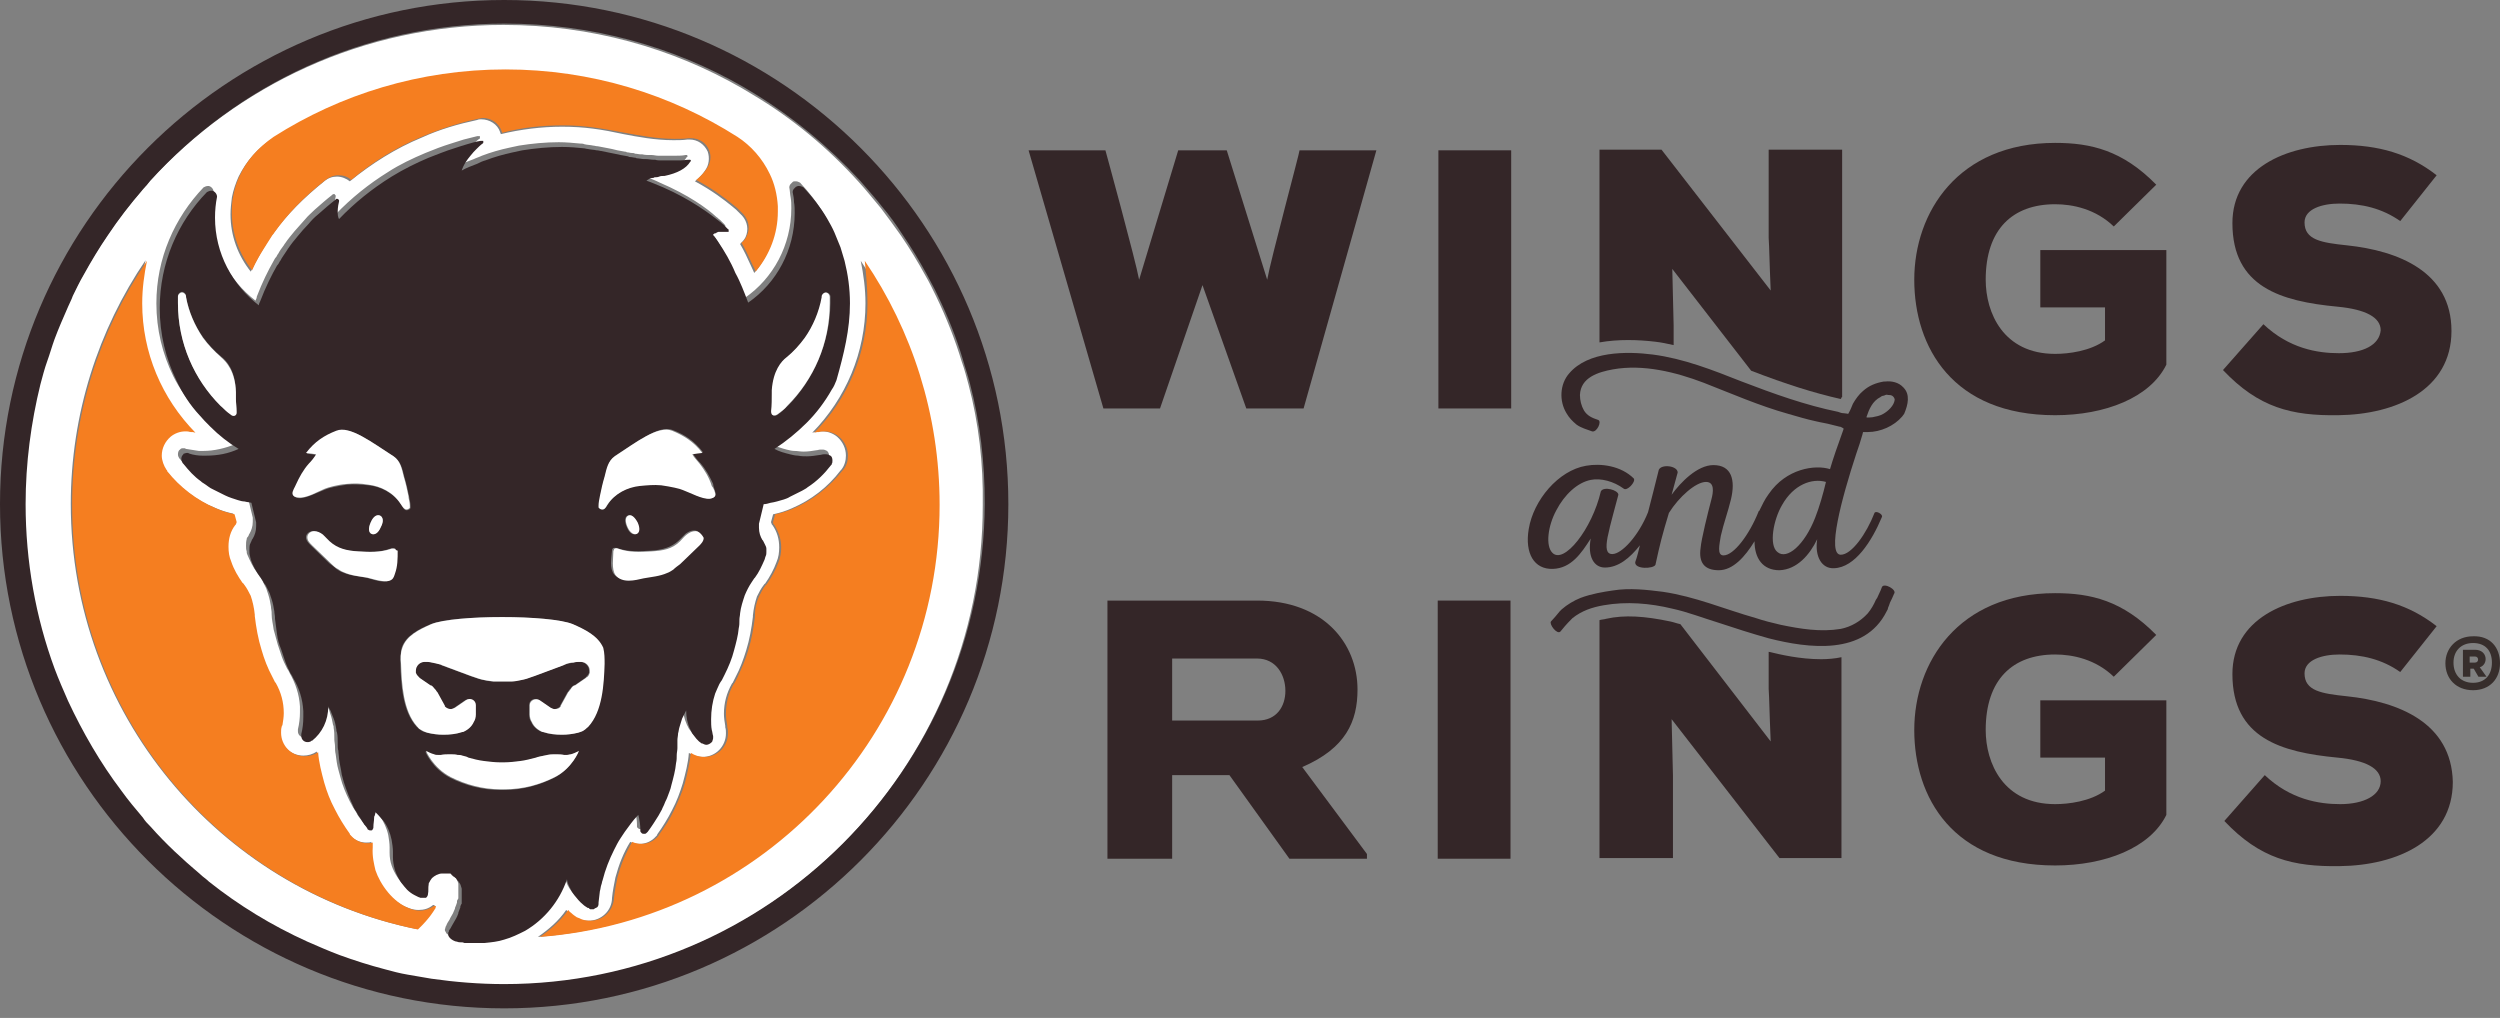 <?xml version="1.0" encoding="utf-8"?>
<svg xmlns="http://www.w3.org/2000/svg" fill="none" height="68" viewBox="0 0 167 68" width="167">
<rect x="0" y="0" width="167" height="68" fill="#808080" stroke="none"/>
<path d="M64.702 25.71C64.567 25.214 64.432 24.674 64.251 24.179C63.801 22.693 63.216 21.207 62.541 19.811C62.315 19.361 62.09 18.866 61.82 18.416C61.325 17.515 60.785 16.614 60.199 15.759C59.749 15.129 59.299 14.498 58.849 13.913C58.353 13.328 57.858 12.697 57.363 12.157C55.291 9.861 52.905 7.879 50.249 6.304C50.023 6.169 49.798 6.033 49.573 5.898C44.891 3.197 39.442 1.666 33.634 1.666C24.269 1.666 15.804 5.718 9.951 12.157C9.771 12.337 9.59 12.517 9.455 12.742C8.6 13.733 7.834 14.723 7.114 15.804C6.529 16.66 5.988 17.56 5.493 18.46C5.268 18.911 4.998 19.361 4.773 19.856C4.638 20.081 4.548 20.307 4.458 20.577C4.142 21.297 3.827 22.017 3.557 22.738C3.377 23.233 3.197 23.729 3.062 24.224C2.927 24.719 2.747 25.214 2.611 25.755C1.936 28.321 1.621 30.978 1.621 33.769C1.621 37.641 2.296 41.334 3.557 44.755C3.827 45.476 4.142 46.196 4.458 46.917C5.403 49.033 6.619 51.059 8.015 52.905C8.465 53.535 8.96 54.121 9.455 54.706C9.635 54.886 9.816 55.111 9.951 55.291C10.986 56.417 12.112 57.498 13.283 58.488C13.463 58.668 13.688 58.803 13.868 58.984C15.894 60.559 18.1 61.91 20.442 62.991C21.162 63.306 21.882 63.621 22.603 63.891C23.593 64.252 24.584 64.567 25.62 64.837C26.115 64.972 26.655 65.107 27.15 65.197C27.691 65.287 28.186 65.377 28.726 65.467C30.302 65.692 31.923 65.827 33.589 65.827C51.239 65.827 65.647 51.464 65.647 33.769C65.692 30.933 65.377 28.276 64.702 25.71ZM54.571 26.88C54.301 27.241 53.986 27.601 53.67 27.916C53.04 28.591 52.32 29.177 51.509 29.672C51.825 29.807 52.185 29.942 52.545 30.032C52.725 30.077 52.905 30.122 53.085 30.122C53.265 30.122 53.445 30.167 53.67 30.167C53.986 30.167 54.256 30.122 54.526 30.077C54.616 30.077 54.706 30.032 54.796 30.032H54.841H54.886C54.931 30.032 54.931 30.032 54.976 30.032C55.066 30.032 55.156 30.077 55.246 30.122C55.337 30.212 55.382 30.302 55.382 30.437C55.382 30.527 55.337 30.572 55.337 30.662V30.707L55.291 30.753C54.841 31.338 54.301 31.833 53.715 32.238C53.581 32.328 53.49 32.418 53.355 32.464C53.085 32.599 52.815 32.734 52.545 32.869C52.41 32.914 52.275 33.004 52.14 33.049C51.87 33.139 51.554 33.229 51.239 33.274C51.104 33.319 50.924 33.319 50.789 33.364L50.474 34.67C50.474 34.715 50.474 34.715 50.474 34.76C50.474 34.805 50.474 34.895 50.474 34.94C50.474 35.255 50.564 35.525 50.699 35.75L50.744 35.795C50.789 35.885 50.834 35.975 50.879 36.066C50.924 36.156 50.924 36.246 50.969 36.336C50.969 36.426 50.969 36.471 50.969 36.561C50.969 36.651 50.969 36.741 50.924 36.831C50.879 36.921 50.879 37.011 50.834 37.101C50.654 37.551 50.474 37.912 50.203 38.272L50.158 38.317C50.114 38.407 50.023 38.497 49.978 38.587C49.798 38.857 49.663 39.127 49.528 39.442C49.393 39.803 49.258 40.208 49.213 40.658C49.213 40.793 49.168 40.928 49.168 41.063V41.108C49.168 41.288 49.123 41.469 49.123 41.649C49.033 42.144 48.943 42.684 48.808 43.135C48.628 43.72 48.403 44.26 48.177 44.755L47.997 45.116C47.862 45.296 47.772 45.521 47.682 45.701C47.637 45.791 47.592 45.926 47.547 46.016C47.367 46.556 47.277 47.142 47.277 47.727C47.277 47.952 47.277 48.222 47.322 48.448C47.322 48.583 47.367 48.718 47.412 48.853V48.898C47.412 48.943 47.412 48.988 47.412 48.988C47.412 49.033 47.412 49.078 47.367 49.168C47.367 49.213 47.322 49.213 47.322 49.258C47.232 49.348 47.142 49.438 46.962 49.438C46.872 49.438 46.782 49.393 46.692 49.348H46.647C46.602 49.303 46.511 49.258 46.466 49.213C46.376 49.123 46.241 48.988 46.151 48.853C46.106 48.808 46.061 48.718 46.016 48.673C45.971 48.583 45.926 48.493 45.881 48.403C45.701 47.997 45.611 47.592 45.611 47.142V47.097V47.142C45.521 47.322 45.431 47.502 45.341 47.682C45.251 47.862 45.206 48.042 45.161 48.267C45.116 48.403 45.116 48.538 45.071 48.673C45.026 48.808 45.026 48.943 45.026 49.123C45.026 49.303 45.026 49.438 45.026 49.573V49.618V49.663C45.026 49.798 45.026 49.978 44.981 50.114C44.981 50.294 44.936 50.474 44.936 50.654C44.846 51.149 44.755 51.689 44.62 52.14C44.53 52.41 44.44 52.68 44.35 52.95C44.305 53.085 44.26 53.22 44.17 53.355C44.125 53.49 44.035 53.626 43.99 53.761C43.945 53.896 43.855 54.031 43.765 54.166C43.54 54.526 43.315 54.886 43.044 55.246L42.999 55.291C42.954 55.337 42.909 55.337 42.864 55.382C42.819 55.382 42.819 55.382 42.774 55.382C42.729 55.382 42.684 55.382 42.639 55.337C42.594 55.291 42.549 55.291 42.549 55.201C42.549 55.156 42.549 55.156 42.549 55.111V55.066C42.549 54.796 42.504 54.571 42.459 54.301C42.459 54.256 42.414 54.166 42.414 54.121L42.369 54.166C42.054 54.526 41.784 54.886 41.514 55.246C41.424 55.382 41.334 55.517 41.243 55.652C41.063 55.922 40.928 56.192 40.793 56.462C40.478 57.093 40.208 57.813 40.028 58.488C39.983 58.578 39.983 58.713 39.938 58.803C39.893 58.938 39.893 59.074 39.848 59.209C39.803 59.479 39.758 59.704 39.758 59.974V60.019C39.758 60.109 39.713 60.244 39.668 60.289C39.623 60.334 39.623 60.334 39.578 60.334C39.578 60.334 39.532 60.379 39.487 60.379C39.442 60.379 39.442 60.379 39.397 60.424C39.352 60.424 39.352 60.424 39.307 60.424C39.262 60.424 39.262 60.424 39.217 60.424C39.172 60.424 39.172 60.424 39.127 60.379C39.127 60.379 39.082 60.379 39.082 60.334H39.037C38.947 60.289 38.812 60.199 38.722 60.109C38.497 59.929 38.317 59.704 38.137 59.479C38.047 59.389 38.002 59.254 37.912 59.119C37.822 58.894 37.731 58.668 37.641 58.398V58.443C37.146 59.884 36.156 61.1 34.85 61.865C34.4 62.135 33.949 62.315 33.454 62.45C33.049 62.586 32.599 62.631 32.148 62.676C32.013 62.676 31.833 62.676 31.698 62.676C31.608 62.676 31.518 62.676 31.473 62.676C31.428 62.676 31.383 62.676 31.338 62.676H31.293C31.248 62.676 31.158 62.676 31.113 62.676H31.068C30.978 62.676 30.888 62.676 30.843 62.676H30.797C30.707 62.676 30.662 62.676 30.572 62.631H30.527C30.437 62.631 30.347 62.586 30.302 62.586C30.212 62.541 30.122 62.541 30.032 62.496C29.987 62.496 29.942 62.45 29.897 62.406C29.852 62.361 29.807 62.361 29.807 62.316C29.762 62.225 29.717 62.18 29.717 62.135V62.09C29.717 62.045 29.762 62 29.762 61.91C29.807 61.865 29.807 61.82 29.852 61.73C29.852 61.685 29.897 61.685 29.897 61.64C29.942 61.55 30.032 61.46 30.077 61.325C30.122 61.235 30.212 61.1 30.257 61.01C30.302 60.92 30.347 60.785 30.392 60.694C30.392 60.694 30.392 60.694 30.392 60.65C30.437 60.559 30.482 60.424 30.527 60.289C30.527 60.244 30.527 60.244 30.527 60.199C30.527 60.154 30.527 60.154 30.572 60.109C30.572 60.064 30.572 60.064 30.617 60.019C30.617 59.974 30.617 59.974 30.617 59.929C30.617 59.884 30.617 59.884 30.617 59.839C30.617 59.794 30.617 59.794 30.617 59.749C30.617 59.704 30.617 59.704 30.617 59.659C30.617 59.614 30.617 59.614 30.617 59.569C30.617 59.524 30.617 59.479 30.617 59.479C30.617 59.434 30.617 59.434 30.617 59.389C30.617 59.344 30.617 59.299 30.617 59.299C30.617 59.254 30.617 59.254 30.617 59.209C30.617 59.164 30.617 59.119 30.617 59.119V59.074C30.617 59.029 30.617 58.984 30.572 58.894C30.572 58.849 30.527 58.803 30.527 58.758C30.527 58.713 30.482 58.668 30.437 58.623C30.392 58.533 30.347 58.443 30.257 58.398C30.212 58.353 30.212 58.308 30.167 58.308C30.167 58.308 30.167 58.308 30.122 58.263C30.077 58.263 30.077 58.218 30.032 58.218C30.032 58.218 29.987 58.218 29.987 58.173L29.942 58.128C29.942 58.128 29.897 58.128 29.897 58.083C29.897 58.083 29.852 58.083 29.852 58.038H29.807C29.762 58.038 29.762 58.038 29.717 58.038H29.672C29.627 58.038 29.627 58.038 29.582 58.038H29.537C29.492 58.038 29.492 58.038 29.447 58.038H29.402C29.357 58.038 29.312 58.038 29.267 58.038C29.132 58.038 29.041 58.083 28.951 58.128C28.906 58.128 28.906 58.173 28.861 58.173C28.816 58.218 28.726 58.263 28.681 58.308C28.636 58.353 28.636 58.398 28.591 58.398C28.546 58.488 28.501 58.533 28.456 58.623C28.456 58.668 28.411 58.713 28.411 58.758C28.366 58.938 28.411 59.164 28.366 59.389C28.366 59.479 28.321 59.524 28.276 59.614L28.231 59.659H28.186C28.186 59.659 28.186 59.659 28.141 59.659H28.096C28.096 59.659 28.096 59.659 28.051 59.659H28.006C27.961 59.659 27.916 59.659 27.871 59.659C27.826 59.659 27.781 59.659 27.736 59.614C27.646 59.569 27.556 59.524 27.466 59.479C27.285 59.389 27.15 59.254 26.97 59.119C26.79 58.984 26.7 58.803 26.565 58.623C26.385 58.353 26.25 58.083 26.16 57.813C26.07 57.543 26.025 57.273 26.025 56.957C26.025 56.867 26.025 56.777 26.025 56.687C26.025 56.687 26.025 56.687 26.025 56.642V56.597C26.025 56.327 25.98 56.057 25.935 55.787C25.845 55.337 25.62 54.886 25.394 54.526C25.304 54.391 25.169 54.256 25.034 54.121C24.989 54.076 24.899 53.986 24.854 53.941V53.986C24.854 54.031 24.809 54.121 24.809 54.166C24.809 54.211 24.809 54.301 24.764 54.346C24.719 54.526 24.719 54.706 24.719 54.886V54.931C24.719 54.976 24.674 55.021 24.674 55.066C24.629 55.111 24.629 55.156 24.584 55.156C24.539 55.156 24.539 55.156 24.494 55.156C24.404 55.156 24.359 55.111 24.314 55.066V55.021C24.224 54.886 24.134 54.796 24.044 54.661C23.954 54.526 23.864 54.436 23.819 54.301C23.729 54.166 23.683 54.076 23.593 53.941C23.503 53.806 23.458 53.67 23.368 53.535C23.098 52.995 22.873 52.455 22.738 51.914C22.693 51.734 22.648 51.599 22.603 51.419C22.513 51.104 22.468 50.744 22.423 50.384C22.378 50.204 22.378 50.023 22.378 49.843C22.378 49.708 22.333 49.528 22.333 49.393V49.348V49.303C22.333 49.078 22.333 48.853 22.288 48.628C22.288 48.538 22.288 48.493 22.243 48.403C22.198 48.177 22.153 47.907 22.062 47.682C22.017 47.502 21.973 47.367 21.882 47.232C21.837 47.097 21.792 47.007 21.702 46.872V46.827V46.872C21.702 47.772 21.297 48.628 20.622 49.168H20.577L20.532 49.213C20.487 49.258 20.397 49.258 20.306 49.258C20.081 49.258 19.901 49.078 19.901 48.853C19.901 48.808 19.901 48.808 19.901 48.763V48.718C19.991 48.358 20.036 47.952 20.036 47.592C20.036 47.457 20.036 47.322 20.036 47.187C19.991 46.376 19.721 45.611 19.361 44.981L19.271 44.8L19.181 44.665C19.046 44.395 18.911 44.125 18.821 43.855C18.776 43.72 18.731 43.585 18.686 43.45C18.641 43.315 18.596 43.18 18.55 43.044C18.46 42.729 18.37 42.369 18.28 42.054C18.235 41.694 18.145 41.379 18.145 41.018V40.973V40.928C18.145 40.793 18.1 40.658 18.1 40.523C18.055 40.253 18.01 39.983 17.92 39.713C17.875 39.578 17.83 39.442 17.785 39.307C17.74 39.217 17.695 39.127 17.65 39.037C17.605 38.947 17.56 38.857 17.515 38.767C17.47 38.677 17.425 38.587 17.335 38.497C17.29 38.407 17.2 38.317 17.155 38.227C16.885 37.867 16.704 37.461 16.524 37.056C16.479 36.966 16.479 36.921 16.479 36.831C16.434 36.696 16.434 36.606 16.434 36.471C16.434 36.336 16.434 36.156 16.479 36.02C16.479 35.93 16.524 35.885 16.569 35.84C16.614 35.795 16.614 35.705 16.66 35.66C16.794 35.435 16.885 35.165 16.885 34.85C16.885 34.76 16.885 34.67 16.885 34.58L16.569 33.274C16.434 33.274 16.254 33.229 16.119 33.184C15.984 33.139 15.804 33.139 15.669 33.094C15.354 33.004 15.084 32.914 14.813 32.779C14.543 32.644 14.273 32.508 14.003 32.373C13.778 32.238 13.553 32.103 13.373 31.968C13.328 31.923 13.238 31.878 13.193 31.833C12.742 31.473 12.382 31.113 12.022 30.662L11.977 30.617C11.932 30.527 11.887 30.482 11.887 30.347C11.887 30.212 11.932 30.077 12.022 30.032L12.067 29.987C12.112 29.942 12.202 29.942 12.247 29.942C12.292 29.942 12.292 29.942 12.337 29.942L12.427 29.987C12.697 30.032 12.967 30.077 13.283 30.122C13.373 30.122 13.463 30.122 13.553 30.122C14.318 30.122 15.039 29.942 15.714 29.672C15.039 29.222 14.408 28.726 13.823 28.186C13.598 27.961 13.328 27.691 13.102 27.421C12.517 26.7 11.977 25.935 11.572 25.124C10.851 23.638 10.446 22.017 10.446 20.262C10.446 17.245 11.662 14.543 13.598 12.517C13.688 12.472 13.778 12.427 13.868 12.427C13.913 12.427 13.913 12.427 13.958 12.427C14.138 12.472 14.273 12.652 14.273 12.832C14.183 13.283 14.138 13.778 14.138 14.228C14.138 16.614 15.309 18.731 17.065 20.081C17.11 19.991 17.155 19.901 17.155 19.811C17.515 18.866 17.92 18.055 18.28 17.425C18.325 17.335 18.37 17.245 18.46 17.155C18.506 17.065 18.55 16.975 18.596 16.93C18.686 16.75 18.821 16.569 18.956 16.389C19.001 16.299 19.046 16.254 19.046 16.254C19.226 15.984 19.451 15.714 19.676 15.444C19.901 15.174 20.172 14.903 20.397 14.633C20.577 14.408 20.802 14.228 21.027 14.003C21.387 13.688 21.792 13.328 22.198 13.012L22.243 12.967H22.288H22.333C22.333 12.967 22.378 12.967 22.378 13.012L22.423 13.057C22.423 13.057 22.423 13.102 22.423 13.148C22.333 13.463 22.333 13.733 22.333 13.913C22.333 14.228 22.423 14.318 22.423 14.318C23.458 13.238 24.629 12.292 25.935 11.482C26.7 10.986 27.556 10.581 28.411 10.221C28.951 9.996 29.537 9.771 30.122 9.59C30.392 9.5 30.707 9.41 30.978 9.32C31.293 9.23 31.563 9.185 31.878 9.095H31.923C31.923 9.095 31.923 9.095 31.968 9.095C31.968 9.095 31.968 9.095 32.013 9.095C32.013 9.095 32.013 9.095 32.058 9.095C32.058 9.095 32.058 9.095 32.058 9.14C32.058 9.14 32.058 9.14 32.058 9.185C32.058 9.185 32.058 9.185 32.058 9.23C32.058 9.23 32.058 9.275 32.013 9.275C31.878 9.365 31.743 9.5 31.608 9.635C31.473 9.771 31.338 9.906 31.203 10.086C30.707 10.671 30.617 11.076 30.617 11.076C30.933 10.896 31.293 10.761 31.653 10.626C31.833 10.536 32.013 10.491 32.193 10.401C32.779 10.176 33.409 9.996 34.039 9.861C34.264 9.816 34.445 9.771 34.67 9.726C35.525 9.59 36.426 9.5 37.326 9.5C37.822 9.5 38.272 9.545 38.767 9.59C38.857 9.59 38.947 9.59 39.037 9.635C39.217 9.681 39.442 9.681 39.623 9.726C39.713 9.726 39.803 9.771 39.938 9.771C40.343 9.861 40.748 9.906 41.243 10.041C41.424 10.086 41.559 10.086 41.739 10.131C41.784 10.131 41.829 10.131 41.874 10.176C42.009 10.176 42.099 10.221 42.234 10.221C42.279 10.221 42.369 10.221 42.414 10.266C42.549 10.266 42.684 10.311 42.774 10.311C42.819 10.311 42.864 10.311 42.909 10.311C43.09 10.356 43.27 10.356 43.45 10.356C43.495 10.356 43.495 10.356 43.54 10.356C43.675 10.356 43.81 10.401 43.945 10.401C43.99 10.401 44.08 10.401 44.125 10.401C44.26 10.401 44.395 10.401 44.485 10.401C44.53 10.401 44.62 10.401 44.665 10.401C44.8 10.401 44.936 10.401 45.026 10.401C45.071 10.401 45.161 10.401 45.206 10.401C45.386 10.401 45.566 10.401 45.791 10.356C45.836 10.356 45.836 10.356 45.881 10.356L45.926 10.401V10.446C45.926 10.446 45.926 10.491 45.881 10.491C45.611 10.941 45.026 11.256 44.17 11.437C44.035 11.482 43.9 11.482 43.81 11.482C43.72 11.482 43.585 11.482 43.495 11.527C43.45 11.527 43.405 11.527 43.36 11.572C43.225 11.617 43.09 11.662 42.954 11.752C43.36 11.887 43.72 12.022 44.08 12.202C45.971 13.012 47.232 13.913 47.862 14.498C47.952 14.543 47.997 14.633 48.087 14.678C48.177 14.768 48.267 14.858 48.312 14.903C48.358 14.948 48.403 14.993 48.403 14.993C48.403 14.993 48.403 15.039 48.447 15.039C48.447 15.039 48.447 15.039 48.447 15.084C48.447 15.084 48.447 15.084 48.447 15.129C48.447 15.129 48.447 15.129 48.447 15.174C48.447 15.174 48.447 15.174 48.403 15.174C48.403 15.174 48.403 15.174 48.358 15.174H48.312C48.222 15.174 48.177 15.174 48.087 15.174C48.042 15.174 48.042 15.174 47.997 15.174C47.952 15.174 47.907 15.174 47.862 15.174C47.817 15.174 47.817 15.174 47.772 15.174C47.727 15.174 47.682 15.219 47.637 15.219C47.637 15.219 47.592 15.219 47.592 15.264C47.547 15.309 47.457 15.309 47.412 15.354V15.399C47.502 15.534 47.592 15.669 47.727 15.804C48.177 16.479 48.583 17.2 48.898 17.92C49.033 18.19 49.168 18.506 49.348 18.866C49.483 19.181 49.618 19.541 49.753 19.901C51.644 18.596 52.86 16.389 52.86 13.913C52.86 13.688 52.86 13.418 52.815 13.193C52.77 12.967 52.77 12.742 52.725 12.517C52.725 12.427 52.77 12.337 52.815 12.292C52.86 12.247 52.905 12.202 52.95 12.157C52.995 12.112 53.04 12.112 53.085 12.112C53.13 12.112 53.13 12.112 53.175 12.112C53.265 12.112 53.355 12.157 53.445 12.202C54.031 12.832 54.571 13.508 55.021 14.273C55.201 14.588 55.382 14.903 55.517 15.219C55.652 15.534 55.787 15.849 55.922 16.209C56.012 16.524 56.102 16.795 56.192 17.11C56.417 18.01 56.552 18.956 56.552 19.946C56.552 21.702 56.147 23.323 55.426 24.809C55.337 25.034 55.201 25.214 55.111 25.439C55.111 26.115 54.841 26.52 54.571 26.88ZM49.168 9.23C50.114 9.816 50.879 10.716 51.329 11.707C51.644 12.382 51.825 13.102 51.87 13.868V13.913C51.87 13.958 51.87 14.048 51.87 14.093C51.87 14.138 51.87 14.183 51.87 14.228C51.87 15.714 51.329 17.11 50.384 18.235C50.294 18.055 50.249 17.92 50.158 17.74C49.933 17.245 49.708 16.75 49.438 16.299C49.573 16.164 49.708 16.029 49.798 15.849C50.023 15.354 49.933 14.813 49.573 14.408C49.528 14.363 49.393 14.228 49.168 14.003C49.078 13.913 48.988 13.868 48.898 13.778C48.403 13.373 47.592 12.742 46.421 12.112C46.692 11.887 46.917 11.662 47.097 11.392C47.367 11.031 47.412 10.536 47.277 10.131C47.052 9.635 46.602 9.32 46.061 9.32C46.016 9.32 45.971 9.32 45.926 9.32C45.611 9.365 45.296 9.365 44.981 9.365C43.765 9.365 42.594 9.14 41.649 8.96C40.208 8.645 39.037 8.465 37.551 8.465C36.156 8.465 34.76 8.645 33.454 8.96C33.454 8.915 33.409 8.87 33.409 8.825C33.229 8.285 32.689 7.97 32.148 7.97C32.058 7.97 31.968 7.97 31.878 8.015C30.617 8.285 29.357 8.645 28.186 9.185C26.43 9.906 24.809 10.941 23.368 12.112C23.143 11.932 22.828 11.797 22.513 11.797C22.198 11.797 21.927 11.887 21.657 12.112C20.262 13.238 19.136 14.363 18.235 15.624C18.235 15.624 18.19 15.669 18.1 15.804C17.92 16.074 17.74 16.344 17.56 16.66C17.335 17.02 17.065 17.56 16.75 18.145C15.894 17.065 15.399 15.759 15.399 14.318C15.399 13.958 15.444 13.553 15.489 13.193C15.579 12.697 15.759 12.202 15.939 11.797C16.434 10.806 17.155 9.951 18.1 9.32C22.603 6.484 27.916 4.818 33.589 4.818C39.352 4.728 44.665 6.394 49.168 9.23ZM4.728 33.679C4.728 27.646 6.574 22.017 9.726 17.38C9.5 18.325 9.41 19.271 9.41 20.216C9.41 23.503 10.716 26.61 12.967 28.861C12.922 28.861 12.832 28.816 12.787 28.816H12.697C12.697 28.816 12.697 28.816 12.652 28.816C12.517 28.771 12.427 28.771 12.292 28.771C11.932 28.771 11.572 28.906 11.301 29.132C10.941 29.447 10.716 29.897 10.716 30.392C10.716 30.753 10.806 31.068 11.031 31.338L11.076 31.383C11.076 31.383 11.076 31.383 11.076 31.428C11.932 32.508 13.057 33.409 14.318 33.904C14.723 34.084 15.129 34.219 15.579 34.309L15.714 34.805C15.714 34.805 15.714 34.805 15.714 34.85C15.714 34.895 15.714 34.94 15.669 34.985L15.624 35.03C15.354 35.48 15.174 35.975 15.174 36.471C15.174 36.786 15.219 37.146 15.354 37.461C15.534 37.957 15.804 38.452 16.119 38.902C16.164 38.947 16.164 38.992 16.209 38.992C16.389 39.217 16.524 39.487 16.66 39.758C16.84 40.163 16.93 40.568 16.93 41.018V41.063V41.108C17.02 41.874 17.155 42.639 17.38 43.36C17.56 43.99 17.83 44.575 18.1 45.161L18.28 45.521L18.325 45.566C18.686 46.151 18.866 46.872 18.866 47.592C18.866 47.862 18.821 48.132 18.776 48.403C18.776 48.448 18.776 48.448 18.731 48.493C18.686 48.628 18.686 48.763 18.686 48.898C18.686 49.798 19.406 50.474 20.262 50.474C20.577 50.474 20.892 50.384 21.162 50.204C21.252 50.879 21.387 51.554 21.567 52.23C21.747 52.86 22.017 53.445 22.288 54.031C22.558 54.616 22.918 55.156 23.278 55.652C23.278 55.697 23.323 55.697 23.323 55.742L23.368 55.787C23.638 56.102 24.044 56.282 24.449 56.282C24.584 56.282 24.719 56.282 24.809 56.237C24.809 56.327 24.809 56.417 24.809 56.507C24.809 56.507 24.809 56.507 24.809 56.552C24.764 57.182 24.899 57.678 24.989 58.083C25.259 59.029 26.115 60.244 27.285 60.65C27.511 60.74 27.736 60.785 27.961 60.785C28.321 60.785 28.636 60.694 28.906 60.469C28.997 60.424 29.087 60.469 28.997 60.605C28.997 60.65 28.951 60.65 28.951 60.694C28.951 60.694 28.636 61.28 27.736 62.045C14.633 59.344 4.728 47.682 4.728 33.679ZM35.93 62.586C36.651 62.09 37.326 61.505 37.822 60.785C37.867 60.83 37.957 60.92 38.002 60.965C38.137 61.055 38.272 61.19 38.407 61.28C38.452 61.325 38.497 61.325 38.542 61.325C38.767 61.46 39.037 61.505 39.307 61.505C40.163 61.505 40.883 60.83 40.883 59.974C40.928 59.524 41.018 59.074 41.108 58.623C41.334 57.768 41.649 56.957 42.099 56.237C42.279 56.327 42.504 56.372 42.729 56.372C43.135 56.372 43.54 56.192 43.81 55.877L43.855 55.832C43.9 55.787 43.9 55.787 43.9 55.742C44.26 55.246 44.62 54.661 44.891 54.121C45.206 53.535 45.431 52.905 45.611 52.32C45.791 51.644 45.971 50.969 46.016 50.294C46.286 50.474 46.602 50.564 46.917 50.564C47.817 50.564 48.493 49.843 48.493 48.988C48.493 48.853 48.493 48.718 48.447 48.583C48.447 48.538 48.447 48.538 48.447 48.493C48.403 48.222 48.358 47.952 48.358 47.682C48.358 46.962 48.538 46.286 48.898 45.656L48.943 45.611L49.123 45.251C49.438 44.665 49.663 44.035 49.843 43.45C50.069 42.729 50.204 41.964 50.294 41.198V41.153V41.108C50.339 40.658 50.429 40.253 50.564 39.848C50.699 39.578 50.834 39.307 51.014 39.082C51.059 39.037 51.059 38.992 51.104 38.992C51.419 38.542 51.689 38.047 51.87 37.551C52.005 37.236 52.05 36.921 52.05 36.561C52.05 36.02 51.914 35.525 51.599 35.075L51.554 35.03C51.554 34.985 51.509 34.94 51.509 34.895C51.509 34.895 51.509 34.895 51.509 34.85L51.644 34.355C52.095 34.264 52.5 34.129 52.905 33.949C54.166 33.409 55.291 32.553 56.147 31.428L56.192 31.383C56.417 31.113 56.507 30.753 56.507 30.437C56.507 29.942 56.282 29.492 55.922 29.177C55.652 28.951 55.291 28.816 54.931 28.816C54.796 28.816 54.706 28.816 54.571 28.861C54.571 28.861 54.571 28.861 54.526 28.861H54.436C54.391 28.861 54.301 28.906 54.256 28.906C56.507 26.61 57.813 23.548 57.813 20.262C57.813 19.271 57.678 18.325 57.498 17.425C60.65 22.062 62.495 27.691 62.495 33.724C62.631 48.943 50.879 61.415 35.93 62.586Z" fill="white"/>
<path d="M16.029 11.707C15.804 12.157 15.669 12.607 15.579 13.102C15.489 13.463 15.489 13.868 15.489 14.228C15.489 15.624 15.984 16.975 16.84 18.055C17.11 17.425 17.425 16.93 17.65 16.569C17.83 16.299 18.01 15.984 18.19 15.714C18.28 15.624 18.325 15.534 18.325 15.534C19.226 14.273 20.307 13.148 21.747 12.022C21.973 11.842 22.288 11.707 22.603 11.707C22.918 11.707 23.233 11.797 23.458 12.022C24.899 10.806 26.52 9.816 28.276 9.095C29.447 8.6 30.707 8.195 31.968 7.925C32.058 7.925 32.148 7.879 32.238 7.879C32.824 7.879 33.319 8.24 33.499 8.735C33.499 8.78 33.544 8.825 33.544 8.87C34.895 8.51 36.246 8.375 37.641 8.375C39.127 8.375 40.298 8.6 41.739 8.87C42.729 9.05 43.855 9.275 45.071 9.275C45.386 9.275 45.701 9.275 46.016 9.23C46.061 9.23 46.106 9.23 46.151 9.23C46.692 9.23 47.187 9.545 47.367 10.041C47.547 10.446 47.457 10.941 47.187 11.301C47.007 11.572 46.782 11.797 46.511 12.022C47.682 12.652 48.493 13.283 48.988 13.688C49.078 13.778 49.168 13.823 49.258 13.913C49.483 14.138 49.618 14.273 49.663 14.318C50.023 14.723 50.114 15.264 49.888 15.759C49.798 15.939 49.708 16.119 49.528 16.209C49.798 16.66 50.023 17.155 50.249 17.65C50.339 17.83 50.429 17.965 50.474 18.145C51.419 17.02 51.96 15.624 51.96 14.138C51.96 14.093 51.96 14.048 51.96 14.003C51.96 13.958 51.96 13.868 51.96 13.823V13.778C51.915 13.012 51.734 12.247 51.419 11.617C50.924 10.581 50.159 9.726 49.258 9.14C44.8 6.304 39.487 4.638 33.769 4.638C28.051 4.638 22.738 6.304 18.28 9.14C17.245 9.861 16.479 10.716 16.029 11.707Z" fill="#F57E20"/>
<path d="M29.041 60.74C29.087 60.694 29.087 60.694 29.087 60.65C29.177 60.514 29.087 60.514 28.997 60.514C28.726 60.694 28.411 60.83 28.051 60.83C27.826 60.83 27.601 60.785 27.376 60.694C26.25 60.289 25.395 59.074 25.079 58.128C24.989 57.723 24.854 57.228 24.899 56.597C24.899 56.597 24.899 56.597 24.899 56.552C24.899 56.462 24.899 56.372 24.899 56.282C24.764 56.327 24.674 56.327 24.539 56.327C24.134 56.327 23.729 56.147 23.458 55.832L23.413 55.787C23.368 55.742 23.368 55.742 23.368 55.697C23.008 55.201 22.648 54.616 22.378 54.076C22.063 53.49 21.837 52.905 21.657 52.275C21.477 51.599 21.297 50.924 21.252 50.249C20.982 50.429 20.667 50.519 20.352 50.519C19.451 50.519 18.776 49.798 18.776 48.943C18.776 48.808 18.776 48.673 18.821 48.538C18.821 48.493 18.821 48.493 18.866 48.448C18.911 48.177 18.956 47.907 18.956 47.637C18.956 46.917 18.776 46.241 18.416 45.611L18.37 45.566L18.19 45.206C17.875 44.62 17.65 44.035 17.47 43.405C17.245 42.684 17.11 41.919 17.02 41.153V41.108V41.063C16.975 40.613 16.885 40.208 16.75 39.803C16.614 39.532 16.479 39.262 16.299 39.037C16.254 38.992 16.254 38.947 16.209 38.947C15.894 38.497 15.624 38.047 15.444 37.506C15.309 37.191 15.264 36.876 15.264 36.516C15.264 35.975 15.399 35.48 15.714 35.075L15.759 35.03C15.759 34.985 15.804 34.94 15.804 34.895C15.804 34.895 15.804 34.895 15.804 34.85L15.669 34.355C15.219 34.264 14.813 34.129 14.408 33.949C13.148 33.409 12.022 32.553 11.166 31.473C11.166 31.473 11.166 31.473 11.166 31.428L11.121 31.383C10.941 31.113 10.806 30.753 10.806 30.437C10.806 29.942 11.031 29.492 11.392 29.177C11.662 28.951 12.022 28.816 12.382 28.816C12.517 28.816 12.607 28.816 12.742 28.861C12.742 28.861 12.742 28.861 12.787 28.861H12.877C12.922 28.861 13.012 28.906 13.057 28.906C10.806 26.61 9.5 23.548 9.5 20.262C9.5 19.271 9.635 18.325 9.816 17.425C6.664 22.062 4.818 27.691 4.818 33.724C4.818 47.727 14.723 59.389 27.916 62.09C28.726 61.325 29.041 60.74 29.041 60.74Z" fill="#F57E20"/>
<path d="M57.948 20.262C57.948 23.548 56.642 26.655 54.391 28.906C54.436 28.906 54.526 28.861 54.571 28.861H54.661C54.661 28.861 54.661 28.861 54.706 28.861C54.841 28.816 54.931 28.816 55.066 28.816C55.427 28.816 55.787 28.951 56.057 29.177C56.417 29.492 56.642 29.942 56.642 30.437C56.642 30.797 56.552 31.113 56.327 31.383L56.282 31.428C55.427 32.508 54.301 33.409 53.04 33.949C52.635 34.129 52.23 34.264 51.779 34.355L51.644 34.85C51.644 34.85 51.644 34.85 51.644 34.895C51.644 34.94 51.644 34.985 51.689 35.03L51.734 35.075C52.005 35.525 52.185 36.02 52.185 36.561C52.185 36.876 52.14 37.236 52.005 37.551C51.825 38.047 51.554 38.542 51.239 38.992C51.194 39.037 51.194 39.082 51.149 39.082C50.969 39.307 50.834 39.578 50.699 39.848C50.519 40.253 50.429 40.658 50.429 41.108V41.153V41.198C50.339 41.964 50.204 42.729 49.978 43.45C49.798 44.08 49.528 44.665 49.258 45.251L49.078 45.611L49.033 45.656C48.673 46.241 48.493 46.962 48.493 47.682C48.493 47.952 48.538 48.222 48.583 48.493C48.583 48.538 48.583 48.538 48.583 48.583C48.628 48.718 48.628 48.853 48.628 48.988C48.628 49.888 47.907 50.564 47.052 50.564C46.737 50.564 46.421 50.474 46.151 50.294C46.061 50.969 45.926 51.644 45.746 52.32C45.566 52.95 45.296 53.535 45.026 54.121C44.755 54.706 44.395 55.246 44.035 55.742C44.035 55.787 43.99 55.787 43.99 55.832L43.945 55.877C43.675 56.192 43.27 56.372 42.864 56.372C42.639 56.372 42.414 56.327 42.234 56.237C41.784 57.002 41.469 57.768 41.243 58.623C41.153 59.074 41.063 59.524 41.018 59.974C40.973 60.83 40.298 61.505 39.443 61.505C39.172 61.505 38.902 61.46 38.677 61.325C38.632 61.325 38.587 61.28 38.542 61.28C38.407 61.19 38.272 61.1 38.137 60.965C38.047 60.92 38.002 60.83 37.957 60.785C37.461 61.505 36.786 62.09 36.066 62.586C51.014 61.46 62.766 48.943 62.766 33.724C62.766 27.691 60.92 22.062 57.768 17.425C57.858 18.325 57.948 19.271 57.948 20.262Z" fill="#F57E20"/>
<path d="M56.777 20.262C56.777 19.271 56.642 18.325 56.417 17.425C56.327 17.11 56.237 16.84 56.147 16.524C56.012 16.209 55.877 15.849 55.742 15.534C55.607 15.219 55.426 14.903 55.246 14.588C54.796 13.823 54.256 13.148 53.67 12.517C53.581 12.472 53.49 12.427 53.4 12.427C53.355 12.427 53.355 12.427 53.31 12.427C53.265 12.427 53.22 12.472 53.175 12.472C53.13 12.517 53.085 12.562 53.04 12.607C52.995 12.652 52.95 12.742 52.95 12.832C52.995 13.057 53.04 13.283 53.04 13.508C53.085 13.733 53.085 14.003 53.085 14.228C53.085 16.704 51.87 18.911 49.978 20.216C49.843 19.856 49.708 19.496 49.573 19.181C49.438 18.866 49.303 18.551 49.123 18.235C48.808 17.47 48.403 16.795 47.952 16.119C47.862 15.984 47.772 15.849 47.637 15.714V15.669C47.682 15.624 47.727 15.579 47.817 15.579C47.817 15.579 47.862 15.579 47.862 15.534C47.907 15.534 47.952 15.489 47.997 15.489C48.042 15.489 48.042 15.489 48.087 15.489C48.132 15.489 48.177 15.489 48.222 15.489C48.267 15.489 48.267 15.489 48.312 15.489C48.403 15.489 48.448 15.489 48.538 15.489H48.583C48.583 15.489 48.583 15.489 48.628 15.489C48.628 15.489 48.628 15.489 48.673 15.489C48.673 15.489 48.673 15.489 48.673 15.444C48.673 15.444 48.673 15.444 48.673 15.399C48.673 15.399 48.673 15.399 48.673 15.354C48.673 15.354 48.673 15.309 48.628 15.309C48.628 15.309 48.583 15.264 48.538 15.219C48.493 15.174 48.403 15.084 48.312 14.993C48.222 14.948 48.177 14.858 48.087 14.813C47.412 14.273 46.151 13.328 44.305 12.517C43.945 12.382 43.585 12.202 43.18 12.067C43.315 11.977 43.45 11.887 43.585 11.887C43.63 11.887 43.675 11.887 43.72 11.842C43.81 11.842 43.945 11.842 44.035 11.797C44.125 11.752 44.26 11.752 44.395 11.752C45.251 11.572 45.836 11.256 46.106 10.806L46.151 10.761V10.716L46.106 10.671C46.106 10.671 46.061 10.671 46.016 10.671C45.836 10.671 45.656 10.716 45.431 10.716C45.386 10.716 45.296 10.716 45.251 10.716C45.116 10.716 44.981 10.716 44.891 10.716C44.846 10.716 44.755 10.716 44.71 10.716C44.575 10.716 44.44 10.716 44.35 10.716C44.305 10.716 44.215 10.716 44.17 10.716C44.035 10.716 43.9 10.716 43.765 10.671C43.72 10.671 43.72 10.671 43.675 10.671C43.495 10.671 43.315 10.626 43.135 10.626C43.09 10.626 43.044 10.626 42.999 10.626C42.864 10.626 42.729 10.581 42.639 10.581C42.594 10.581 42.504 10.581 42.459 10.536C42.324 10.536 42.234 10.491 42.099 10.491C42.054 10.491 42.009 10.491 41.964 10.446C41.784 10.401 41.649 10.401 41.469 10.356C41.018 10.266 40.568 10.176 40.163 10.086C40.073 10.086 39.983 10.041 39.848 10.041C39.668 9.996 39.442 9.996 39.262 9.951C39.172 9.951 39.082 9.906 38.992 9.906C38.542 9.861 38.092 9.816 37.551 9.816C36.651 9.816 35.75 9.906 34.895 10.041C34.67 10.086 34.49 10.131 34.264 10.176C33.634 10.311 33.004 10.491 32.419 10.716C32.238 10.761 32.058 10.851 31.878 10.941C31.518 11.076 31.158 11.211 30.843 11.392C30.843 11.392 30.933 10.986 31.428 10.401C31.563 10.221 31.698 10.086 31.833 9.951C31.968 9.816 32.103 9.681 32.238 9.59L32.283 9.545C32.283 9.545 32.283 9.545 32.283 9.5C32.283 9.5 32.283 9.5 32.283 9.455C32.283 9.455 32.283 9.455 32.283 9.41C32.283 9.41 32.283 9.41 32.238 9.41C32.238 9.41 32.238 9.41 32.193 9.41C32.193 9.41 32.193 9.41 32.148 9.41H32.103C31.788 9.455 31.518 9.545 31.203 9.635C30.888 9.726 30.617 9.816 30.347 9.906C29.762 10.086 29.222 10.311 28.636 10.536C27.781 10.896 26.97 11.301 26.16 11.797C24.854 12.607 23.683 13.553 22.648 14.633C22.648 14.633 22.558 14.498 22.558 14.228C22.558 14.048 22.558 13.823 22.648 13.463C22.648 13.418 22.648 13.418 22.648 13.373C22.648 13.373 22.648 13.328 22.603 13.328L22.558 13.283H22.513H22.468C22.468 13.283 22.423 13.283 22.423 13.328C22.017 13.643 21.612 14.003 21.252 14.318C21.027 14.498 20.802 14.723 20.622 14.948C20.352 15.219 20.127 15.489 19.901 15.759C19.676 16.029 19.451 16.299 19.271 16.569C19.271 16.569 19.226 16.614 19.181 16.704C19.046 16.885 18.956 17.065 18.821 17.245C18.776 17.335 18.731 17.425 18.686 17.47C18.641 17.56 18.596 17.65 18.506 17.74C18.145 18.37 17.74 19.181 17.38 20.127C17.335 20.216 17.29 20.307 17.29 20.397C15.534 19.046 14.363 16.93 14.363 14.543C14.363 14.048 14.408 13.598 14.498 13.148C14.498 12.967 14.363 12.787 14.183 12.742C14.138 12.742 14.138 12.742 14.093 12.742C14.003 12.742 13.913 12.787 13.823 12.832C11.887 14.813 10.671 17.56 10.671 20.577C10.671 22.333 11.076 23.954 11.797 25.439C12.202 26.295 12.697 27.06 13.328 27.736C13.553 28.006 13.778 28.231 14.048 28.501C14.633 29.087 15.264 29.582 15.939 29.987C15.264 30.302 14.543 30.437 13.778 30.437C13.688 30.437 13.598 30.437 13.508 30.437C13.238 30.437 12.922 30.392 12.652 30.302L12.562 30.257C12.517 30.257 12.517 30.257 12.472 30.257C12.382 30.257 12.337 30.302 12.292 30.302C12.292 30.302 12.247 30.302 12.247 30.347C12.157 30.437 12.112 30.527 12.112 30.662C12.112 30.753 12.157 30.843 12.202 30.933L12.247 30.978C12.607 31.428 12.967 31.833 13.418 32.148C13.463 32.193 13.508 32.238 13.598 32.283C13.823 32.418 14.003 32.599 14.228 32.689C14.498 32.824 14.768 32.959 15.039 33.094C15.309 33.229 15.624 33.319 15.894 33.409C16.029 33.454 16.209 33.499 16.344 33.499C16.479 33.544 16.66 33.544 16.795 33.589L17.11 34.895C17.11 34.985 17.11 35.075 17.11 35.165C17.11 35.48 17.02 35.75 16.885 35.975C16.84 36.02 16.795 36.111 16.795 36.156C16.75 36.201 16.75 36.291 16.704 36.336C16.66 36.471 16.66 36.606 16.66 36.786C16.66 36.921 16.66 37.011 16.704 37.146C16.704 37.236 16.75 37.281 16.75 37.371C16.885 37.776 17.11 38.182 17.38 38.542C17.425 38.632 17.515 38.722 17.56 38.812C17.605 38.902 17.65 38.992 17.74 39.082C17.785 39.172 17.83 39.262 17.875 39.352C17.92 39.442 17.965 39.532 18.01 39.623C18.055 39.758 18.1 39.893 18.145 40.028C18.235 40.298 18.28 40.568 18.325 40.838C18.325 40.973 18.37 41.108 18.37 41.243V41.288V41.334C18.416 41.694 18.46 42.009 18.506 42.369C18.551 42.729 18.641 43.044 18.776 43.36C18.821 43.495 18.866 43.63 18.911 43.765C18.956 43.9 19.001 44.035 19.046 44.17C19.136 44.44 19.271 44.71 19.406 44.981L19.496 45.116L19.586 45.296C19.991 45.971 20.216 46.692 20.262 47.502C20.262 47.637 20.262 47.772 20.262 47.907C20.262 48.312 20.216 48.673 20.127 49.033V49.078C20.127 49.123 20.127 49.123 20.127 49.168C20.127 49.393 20.307 49.573 20.532 49.573C20.622 49.573 20.667 49.573 20.757 49.528L20.802 49.483H20.847C21.522 48.943 21.927 48.132 21.927 47.187V47.142V47.187C21.973 47.322 22.063 47.412 22.108 47.547C22.153 47.682 22.243 47.862 22.288 47.997C22.378 48.222 22.423 48.448 22.468 48.718C22.468 48.808 22.468 48.853 22.513 48.943C22.558 49.168 22.558 49.393 22.558 49.618V49.663V49.708C22.558 49.843 22.558 50.023 22.603 50.158C22.603 50.339 22.648 50.519 22.648 50.699C22.693 51.059 22.783 51.374 22.828 51.734C22.873 51.914 22.918 52.05 22.963 52.23C23.143 52.815 23.368 53.355 23.593 53.851C23.639 53.986 23.729 54.121 23.819 54.256C23.909 54.391 23.954 54.526 24.044 54.616C24.134 54.751 24.179 54.841 24.269 54.976C24.359 55.111 24.449 55.201 24.539 55.337V55.382C24.584 55.426 24.674 55.472 24.719 55.472C24.764 55.472 24.809 55.472 24.809 55.472C24.854 55.472 24.899 55.426 24.899 55.382C24.944 55.337 24.944 55.291 24.944 55.246V55.201C24.944 55.021 24.989 54.841 24.989 54.661C24.989 54.616 24.989 54.526 25.034 54.481C25.034 54.436 25.079 54.346 25.079 54.301V54.256C25.124 54.301 25.214 54.391 25.259 54.436C25.395 54.571 25.485 54.706 25.62 54.841C25.89 55.201 26.07 55.652 26.16 56.102C26.205 56.372 26.25 56.642 26.25 56.912C26.25 56.912 26.25 56.912 26.25 56.957V57.002C26.25 57.093 26.25 57.182 26.25 57.273C26.25 57.543 26.295 57.813 26.385 58.128C26.475 58.398 26.61 58.668 26.79 58.938C26.925 59.119 27.06 59.299 27.195 59.434C27.331 59.569 27.511 59.704 27.691 59.794C27.781 59.839 27.871 59.884 27.961 59.929C28.006 59.929 28.051 59.974 28.096 59.974C28.141 59.974 28.186 59.974 28.231 59.974H28.276C28.276 59.974 28.276 59.974 28.321 59.974H28.366C28.366 59.974 28.366 59.974 28.411 59.974H28.456L28.501 59.929C28.546 59.884 28.591 59.794 28.591 59.704C28.636 59.524 28.591 59.299 28.636 59.074C28.636 59.029 28.636 58.984 28.681 58.938C28.726 58.849 28.771 58.758 28.816 58.713C28.861 58.668 28.861 58.623 28.907 58.623C28.951 58.578 28.997 58.533 29.087 58.488C29.132 58.488 29.132 58.443 29.177 58.443C29.267 58.398 29.402 58.353 29.492 58.353C29.537 58.353 29.582 58.353 29.627 58.353H29.672C29.717 58.353 29.717 58.353 29.762 58.353H29.807C29.852 58.353 29.852 58.353 29.897 58.353H29.942C29.987 58.353 29.987 58.353 30.032 58.353H30.077C30.077 58.353 30.122 58.353 30.122 58.398C30.122 58.398 30.167 58.398 30.167 58.443L30.212 58.488C30.212 58.488 30.257 58.488 30.257 58.533C30.302 58.533 30.302 58.578 30.347 58.578C30.347 58.578 30.347 58.578 30.392 58.623C30.437 58.668 30.482 58.668 30.482 58.713C30.527 58.803 30.617 58.849 30.663 58.938C30.707 58.984 30.707 59.029 30.753 59.074C30.753 59.119 30.797 59.164 30.797 59.209C30.797 59.254 30.843 59.299 30.843 59.389V59.434C30.843 59.479 30.843 59.524 30.843 59.524C30.843 59.569 30.843 59.569 30.843 59.614C30.843 59.659 30.843 59.704 30.843 59.704C30.843 59.749 30.843 59.749 30.843 59.794C30.843 59.839 30.843 59.839 30.843 59.884C30.843 59.929 30.843 59.929 30.843 59.974C30.843 60.019 30.843 60.019 30.843 60.064C30.843 60.109 30.843 60.109 30.843 60.154C30.843 60.199 30.843 60.199 30.843 60.244C30.843 60.289 30.843 60.289 30.843 60.334C30.843 60.379 30.843 60.379 30.797 60.424C30.797 60.469 30.797 60.469 30.753 60.514C30.753 60.559 30.753 60.559 30.753 60.605C30.707 60.74 30.663 60.83 30.617 60.965C30.617 60.965 30.617 60.965 30.617 61.01C30.572 61.145 30.527 61.235 30.482 61.325C30.437 61.415 30.347 61.55 30.302 61.64C30.257 61.73 30.167 61.865 30.122 61.955C30.122 62 30.077 62 30.077 62.045C30.032 62.09 29.987 62.135 29.987 62.225C29.942 62.27 29.942 62.315 29.942 62.406V62.45C29.942 62.496 29.987 62.586 30.032 62.631C30.077 62.676 30.077 62.676 30.122 62.721C30.167 62.766 30.212 62.766 30.257 62.811C30.347 62.856 30.437 62.901 30.527 62.901C30.617 62.946 30.707 62.946 30.753 62.946H30.797C30.888 62.946 30.933 62.946 31.023 62.991H31.068C31.158 62.991 31.248 62.991 31.293 62.991H31.338C31.383 62.991 31.473 62.991 31.518 62.991H31.563C31.608 62.991 31.653 62.991 31.698 62.991C31.788 62.991 31.878 62.991 31.923 62.991C32.058 62.991 32.238 62.991 32.373 62.991C32.824 62.946 33.274 62.901 33.679 62.766C34.175 62.631 34.625 62.406 35.075 62.18C36.381 61.415 37.371 60.199 37.867 58.758V58.713C37.912 58.984 38.002 59.209 38.137 59.434C38.182 59.569 38.272 59.659 38.362 59.794C38.542 60.019 38.722 60.244 38.947 60.424C39.037 60.514 39.127 60.559 39.262 60.65H39.307C39.307 60.65 39.352 60.65 39.352 60.694C39.397 60.694 39.397 60.74 39.442 60.74C39.487 60.74 39.487 60.74 39.532 60.74C39.578 60.74 39.578 60.74 39.623 60.74C39.668 60.74 39.668 60.74 39.713 60.694C39.758 60.694 39.758 60.65 39.803 60.65C39.848 60.65 39.848 60.605 39.893 60.605C39.983 60.514 39.983 60.424 39.983 60.334V60.289C40.028 60.019 40.028 59.794 40.073 59.524C40.118 59.389 40.118 59.254 40.163 59.119C40.208 59.029 40.208 58.894 40.253 58.803C40.433 58.083 40.703 57.408 41.018 56.777C41.153 56.507 41.288 56.237 41.469 55.967C41.559 55.832 41.649 55.697 41.739 55.562C42.009 55.201 42.279 54.796 42.594 54.481L42.639 54.436C42.639 54.481 42.684 54.571 42.684 54.616C42.729 54.886 42.774 55.111 42.774 55.382V55.426C42.774 55.472 42.774 55.517 42.774 55.517C42.774 55.562 42.819 55.607 42.864 55.652C42.909 55.697 42.954 55.697 42.999 55.697C43.044 55.697 43.044 55.697 43.09 55.697C43.135 55.697 43.18 55.652 43.225 55.607L43.27 55.562C43.54 55.201 43.765 54.841 43.99 54.481C44.08 54.346 44.125 54.211 44.215 54.076C44.26 53.941 44.35 53.806 44.395 53.67C44.44 53.535 44.53 53.4 44.575 53.265C44.665 52.995 44.8 52.725 44.846 52.455C44.981 51.96 45.116 51.464 45.161 50.969C45.206 50.789 45.206 50.609 45.206 50.429C45.206 50.294 45.251 50.114 45.251 49.978V49.933V49.888C45.251 49.753 45.251 49.573 45.251 49.438C45.251 49.303 45.296 49.123 45.296 48.988C45.341 48.853 45.341 48.718 45.386 48.583C45.431 48.403 45.521 48.177 45.566 47.997C45.656 47.817 45.746 47.637 45.836 47.457V47.412V47.457C45.836 47.907 45.926 48.358 46.106 48.718C46.151 48.808 46.196 48.898 46.241 48.988C46.286 49.033 46.331 49.123 46.376 49.168C46.466 49.303 46.556 49.393 46.692 49.528C46.737 49.573 46.827 49.618 46.872 49.663H46.917C47.007 49.708 47.097 49.753 47.187 49.753C47.322 49.753 47.457 49.663 47.547 49.573C47.547 49.573 47.592 49.528 47.592 49.483C47.592 49.438 47.637 49.393 47.637 49.303C47.637 49.258 47.637 49.213 47.637 49.213V49.168C47.592 49.033 47.592 48.898 47.547 48.763C47.502 48.538 47.502 48.267 47.502 48.042C47.502 47.457 47.592 46.872 47.772 46.331C47.817 46.241 47.862 46.106 47.907 46.016C47.997 45.791 48.087 45.611 48.222 45.431L48.403 45.071C48.673 44.53 48.898 43.99 49.033 43.45C49.168 42.954 49.303 42.459 49.348 41.964C49.393 41.784 49.393 41.604 49.393 41.424V41.379C49.393 41.243 49.438 41.108 49.438 40.973C49.483 40.568 49.618 40.163 49.753 39.758C49.888 39.442 50.023 39.172 50.204 38.902C50.249 38.812 50.339 38.722 50.384 38.632L50.429 38.587C50.699 38.227 50.879 37.822 51.059 37.416C51.104 37.326 51.104 37.236 51.149 37.146C51.194 37.056 51.194 36.966 51.194 36.876C51.194 36.786 51.194 36.741 51.194 36.651C51.194 36.561 51.149 36.471 51.104 36.381C51.059 36.291 51.014 36.201 50.969 36.111L50.924 36.066C50.789 35.84 50.699 35.57 50.699 35.255C50.699 35.21 50.699 35.12 50.699 35.075C50.699 35.03 50.699 35.03 50.699 34.985L51.014 33.679C51.149 33.679 51.329 33.634 51.464 33.589C51.779 33.544 52.05 33.454 52.365 33.364C52.5 33.319 52.635 33.274 52.77 33.184C53.04 33.049 53.31 32.914 53.581 32.779C53.716 32.689 53.851 32.644 53.941 32.553C54.571 32.148 55.066 31.653 55.517 31.068L55.562 31.023C55.562 31.023 55.562 31.023 55.562 30.978C55.607 30.933 55.607 30.843 55.607 30.753C55.607 30.617 55.562 30.482 55.472 30.437C55.382 30.392 55.291 30.347 55.201 30.347C55.156 30.347 55.156 30.347 55.111 30.347H55.066H55.021C54.931 30.347 54.841 30.392 54.751 30.392C54.481 30.437 54.166 30.482 53.896 30.482C53.716 30.482 53.535 30.482 53.31 30.437C53.13 30.437 52.95 30.392 52.77 30.347C52.41 30.257 52.05 30.167 51.734 29.987C52.5 29.492 53.22 28.906 53.896 28.231C54.211 27.916 54.526 27.556 54.796 27.195C55.066 26.835 55.337 26.43 55.562 26.025C55.697 25.845 55.787 25.62 55.877 25.394C56.372 23.638 56.777 22.017 56.777 20.262ZM15.804 27.466C15.804 27.781 15.579 27.826 15.399 27.646L15.219 27.511C15.039 27.376 14.858 27.241 14.723 27.06C12.967 25.304 11.887 22.918 11.887 20.216C11.887 20.127 11.887 20.036 11.887 19.946C11.887 19.901 11.887 19.856 11.887 19.811V19.766C11.887 19.631 12.022 19.496 12.157 19.496C12.292 19.496 12.427 19.631 12.427 19.766V19.811C12.607 20.802 13.012 21.747 13.553 22.513C13.913 23.008 14.318 23.458 14.768 23.819C15.129 24.089 15.714 24.719 15.759 26.16V26.205C15.759 26.295 15.759 26.34 15.759 26.43C15.759 26.475 15.759 26.52 15.759 26.61C15.759 26.925 15.804 27.195 15.804 27.466ZM26.295 38.317C26.25 38.452 26.16 38.587 26.07 38.722C25.71 39.037 24.854 38.677 24.449 38.587C23.954 38.497 23.368 38.452 22.873 38.227C22.738 38.182 22.603 38.092 22.468 38.002C22.333 37.867 22.198 37.776 22.017 37.641C21.612 37.236 21.162 36.831 20.757 36.426C20.622 36.291 20.442 36.111 20.442 35.885C20.442 35.66 20.667 35.48 20.892 35.48C21.117 35.48 21.297 35.57 21.477 35.705C21.657 35.84 21.792 36.02 21.927 36.156C22.468 36.696 23.098 36.786 23.819 36.831C24.584 36.876 25.304 36.921 26.07 36.651C26.16 36.606 26.295 36.606 26.34 36.696C26.34 36.741 26.385 36.786 26.385 36.831C26.43 37.326 26.475 37.822 26.295 38.317ZM24.764 34.895C24.989 34.49 25.214 34.355 25.395 34.445C25.575 34.535 25.62 34.805 25.439 35.21C25.214 35.615 24.989 35.75 24.809 35.66C24.629 35.57 24.584 35.3 24.764 34.895ZM24.629 32.418C24.134 32.373 23.683 32.328 23.188 32.373C22.558 32.464 21.927 32.599 21.747 32.689C21.252 32.869 20.442 33.319 19.946 33.274C19.856 33.274 19.586 33.184 19.586 33.049C19.541 32.869 19.721 32.508 19.811 32.418C20.036 31.923 20.352 31.428 20.667 31.023C20.847 30.797 21.027 30.617 21.162 30.392C20.937 30.347 20.802 30.347 20.487 30.302C21.072 29.537 21.747 29.132 22.513 28.816C23.458 28.456 24.899 29.582 26.34 30.527C26.79 30.843 26.88 31.338 27.015 31.878C27.151 32.328 27.241 32.734 27.331 33.184C27.376 33.409 27.421 33.634 27.421 33.814C27.421 33.859 27.421 33.904 27.421 33.949C27.376 33.994 27.331 34.039 27.331 34.039C27.06 34.174 26.97 33.994 26.835 33.769C26.295 32.914 25.439 32.508 24.629 32.418ZM37.011 51.96C36.02 52.455 34.895 52.77 33.679 52.77H33.409C32.193 52.77 31.068 52.455 30.077 51.96C28.861 51.329 28.411 50.204 28.411 50.204C28.591 50.294 28.771 50.384 28.951 50.429C29.041 50.429 29.132 50.474 29.222 50.474H29.402C29.627 50.429 29.807 50.429 30.032 50.429C30.212 50.429 30.347 50.429 30.527 50.474C30.617 50.474 30.753 50.519 30.843 50.519C30.933 50.564 31.068 50.564 31.158 50.609L31.248 50.654C31.608 50.744 31.923 50.834 32.283 50.879C32.644 50.924 33.004 50.969 33.364 50.969H33.634C33.994 50.969 34.355 50.924 34.715 50.879C35.075 50.834 35.435 50.744 35.75 50.654L35.885 50.609C36.066 50.519 36.291 50.474 36.516 50.474C36.651 50.429 36.831 50.429 37.011 50.429C37.056 50.429 37.101 50.429 37.101 50.429C37.281 50.429 37.461 50.474 37.641 50.474H37.822C37.912 50.474 38.002 50.474 38.092 50.429C38.272 50.384 38.452 50.294 38.632 50.204C38.677 50.158 38.227 51.329 37.011 51.96ZM40.343 44.35C40.298 45.656 40.208 47.502 39.262 48.538L39.217 48.583C39.172 48.673 39.082 48.718 38.992 48.763C38.857 48.853 38.722 48.898 38.587 48.943C38.227 49.033 37.867 49.078 37.506 49.078C37.056 49.078 36.651 49.033 36.246 48.898H36.201C35.885 48.763 35.615 48.538 35.48 48.222C35.39 48.087 35.345 47.907 35.345 47.727V47.682V47.097C35.345 46.782 35.705 46.556 36.02 46.782L36.741 47.277C36.831 47.322 36.921 47.367 37.011 47.367C37.191 47.367 37.326 47.277 37.416 47.187V47.142L37.912 46.241L37.957 46.196C38.002 46.106 38.047 46.061 38.092 46.016C38.182 45.926 38.227 45.836 38.317 45.791H38.362L39.082 45.296L39.127 45.251C39.217 45.161 39.307 45.071 39.352 44.936C39.352 44.891 39.352 44.846 39.352 44.8C39.352 44.485 39.082 44.215 38.767 44.215H38.722C38.587 44.215 38.407 44.215 38.272 44.26C38.092 44.305 37.867 44.35 37.686 44.395L37.596 44.44L35.66 45.161L35.525 45.206C35.255 45.296 35.03 45.386 34.76 45.431C34.58 45.476 34.4 45.476 34.175 45.521C34.129 45.521 34.039 45.521 33.994 45.521C33.859 45.521 33.724 45.521 33.589 45.521H33.544H33.499C33.364 45.521 33.229 45.521 33.094 45.521C33.049 45.521 32.959 45.521 32.914 45.521C32.734 45.521 32.553 45.476 32.328 45.431C32.058 45.386 31.788 45.296 31.563 45.206L31.428 45.161L29.492 44.44L29.402 44.395C29.222 44.305 29.041 44.26 28.816 44.26C28.681 44.215 28.546 44.215 28.366 44.215H28.321C28.006 44.215 27.736 44.485 27.736 44.8C27.736 44.846 27.736 44.891 27.736 44.936C27.781 45.071 27.826 45.206 27.961 45.251L28.006 45.296L28.726 45.791H28.771C28.861 45.836 28.951 45.926 28.997 46.016C29.041 46.061 29.087 46.151 29.132 46.196L29.177 46.241L29.672 47.142V47.187C29.762 47.322 29.897 47.367 30.077 47.367C30.167 47.367 30.257 47.322 30.347 47.277L31.068 46.782C31.338 46.602 31.743 46.782 31.743 47.097V47.682V47.727C31.743 47.907 31.698 48.087 31.608 48.222C31.473 48.538 31.203 48.763 30.888 48.898H30.843C30.437 49.033 30.032 49.078 29.582 49.078C29.222 49.078 28.861 49.033 28.501 48.943C28.366 48.898 28.186 48.853 28.096 48.763C28.006 48.718 27.961 48.628 27.871 48.583L27.826 48.538C26.88 47.502 26.79 45.701 26.745 44.35C26.745 43.99 26.745 43.63 26.835 43.27C27.105 42.459 28.006 42.009 28.771 41.694C30.302 41.063 36.696 41.063 38.227 41.694C39.037 42.054 39.893 42.459 40.163 43.27C40.343 43.63 40.343 43.99 40.343 44.35ZM46.602 36.426C46.196 36.831 45.746 37.236 45.341 37.641C45.206 37.776 45.071 37.912 44.891 38.002C44.755 38.092 44.62 38.182 44.485 38.227C43.99 38.452 43.45 38.497 42.909 38.587C42.324 38.677 41.469 38.902 41.018 38.362C40.703 37.957 40.838 37.281 40.883 36.786C40.883 36.741 40.883 36.696 40.928 36.651C40.973 36.561 41.108 36.606 41.199 36.606C41.964 36.876 42.684 36.831 43.45 36.786C44.17 36.741 44.8 36.606 45.341 36.111C45.476 35.975 45.656 35.795 45.791 35.66C45.971 35.525 46.151 35.435 46.376 35.435C46.602 35.435 46.827 35.615 46.827 35.84C46.917 36.066 46.737 36.246 46.602 36.426ZM41.919 34.445C42.099 34.355 42.369 34.445 42.549 34.895C42.774 35.3 42.684 35.57 42.504 35.66C42.324 35.75 42.054 35.66 41.874 35.21C41.694 34.805 41.739 34.535 41.919 34.445ZM47.817 33.049C47.772 33.229 47.547 33.274 47.457 33.274C46.917 33.364 46.106 32.869 45.656 32.689C45.431 32.599 44.8 32.418 44.215 32.373C43.72 32.328 43.27 32.328 42.774 32.418C41.964 32.508 41.108 32.914 40.613 33.679C40.478 33.904 40.388 34.084 40.118 33.949C40.073 33.904 40.028 33.904 40.028 33.859C40.028 33.814 40.028 33.769 40.028 33.724C40.028 33.499 40.118 33.274 40.118 33.094C40.208 32.644 40.298 32.238 40.433 31.788C40.568 31.248 40.658 30.753 41.108 30.437C42.594 29.492 44.035 28.366 44.936 28.726C45.746 29.041 46.376 29.447 46.962 30.212C46.647 30.257 46.511 30.257 46.286 30.302C46.421 30.527 46.602 30.753 46.782 30.933C47.142 31.338 47.412 31.833 47.637 32.328C47.637 32.508 47.817 32.869 47.817 33.049ZM52.635 27.105C52.455 27.241 52.32 27.421 52.14 27.556L51.96 27.691C51.914 27.691 51.914 27.736 51.87 27.736C51.689 27.826 51.554 27.736 51.554 27.466C51.599 27.06 51.599 26.655 51.599 26.25C51.599 26.205 51.599 26.115 51.599 26.07C51.689 24.764 52.23 24.134 52.59 23.864C53.04 23.458 53.445 23.053 53.806 22.558C54.346 21.747 54.751 20.847 54.931 19.856V19.811C54.931 19.676 55.066 19.541 55.201 19.541C55.337 19.541 55.472 19.676 55.472 19.811V19.856C55.472 19.901 55.472 19.946 55.472 19.991C55.472 20.081 55.472 20.172 55.472 20.262C55.426 22.963 54.346 25.349 52.635 27.105Z" fill="#342628"/>
<path d="M33.679 0C15.084 0 0 15.129 0 33.679C0 52.275 15.129 67.358 33.679 67.358C52.275 67.358 67.358 52.23 67.358 33.679C67.358 15.129 52.275 0 33.679 0ZM33.679 65.737C32.013 65.737 30.392 65.602 28.816 65.377C28.276 65.287 27.781 65.197 27.241 65.107C26.7 65.017 26.205 64.882 25.71 64.747C24.674 64.477 23.683 64.162 22.693 63.801C21.973 63.531 21.252 63.216 20.532 62.901C18.145 61.82 15.939 60.469 13.958 58.894C13.778 58.713 13.553 58.578 13.373 58.398C12.202 57.408 11.076 56.372 10.041 55.201C9.861 55.021 9.681 54.841 9.545 54.616C9.05 54.031 8.555 53.445 8.105 52.815C6.709 50.969 5.538 48.943 4.548 46.827C4.232 46.106 3.917 45.386 3.647 44.665C2.386 41.243 1.711 37.506 1.711 33.679C1.711 30.933 2.071 28.231 2.702 25.665C2.837 25.169 2.972 24.629 3.152 24.134C3.332 23.638 3.467 23.143 3.647 22.648C3.917 21.927 4.232 21.207 4.548 20.487C4.638 20.262 4.773 20.036 4.863 19.766C5.088 19.316 5.313 18.821 5.583 18.37C6.078 17.47 6.619 16.569 7.204 15.714C7.925 14.633 8.69 13.643 9.545 12.652C9.726 12.472 9.906 12.247 10.041 12.067C15.894 5.628 24.359 1.576 33.724 1.576C39.532 1.576 44.981 3.107 49.663 5.808C49.888 5.943 50.114 6.078 50.339 6.214C52.995 7.834 55.382 9.816 57.453 12.067C57.948 12.652 58.488 13.238 58.938 13.823C59.434 14.408 59.884 15.039 60.289 15.669C60.875 16.524 61.415 17.425 61.91 18.325C62.135 18.776 62.406 19.226 62.631 19.721C63.306 21.117 63.891 22.558 64.342 24.089C64.477 24.584 64.657 25.079 64.792 25.62C65.467 28.186 65.782 30.843 65.782 33.634C65.692 51.374 51.329 65.737 33.679 65.737Z" fill="#342628"/>
<path d="M26.43 36.696C26.385 36.606 26.25 36.651 26.16 36.651C25.394 36.921 24.674 36.876 23.909 36.831C23.188 36.786 22.558 36.651 22.017 36.156C21.882 36.02 21.702 35.84 21.567 35.705C21.387 35.57 21.207 35.48 20.982 35.48C20.757 35.48 20.532 35.66 20.532 35.885C20.532 36.111 20.667 36.246 20.847 36.426C21.252 36.831 21.702 37.236 22.108 37.641C22.243 37.776 22.378 37.912 22.558 38.002C22.693 38.092 22.828 38.182 22.963 38.227C23.458 38.452 23.999 38.497 24.539 38.587C24.944 38.677 25.8 38.992 26.16 38.722C26.295 38.632 26.34 38.452 26.385 38.317C26.565 37.822 26.565 37.326 26.565 36.786C26.43 36.741 26.43 36.741 26.43 36.696Z" fill="white"/>
<path d="M24.809 35.66C24.989 35.75 25.259 35.66 25.439 35.21C25.665 34.805 25.575 34.535 25.394 34.445C25.214 34.355 24.944 34.445 24.764 34.895C24.584 35.3 24.629 35.57 24.809 35.66Z" fill="white"/>
<path d="M46.466 35.48C46.241 35.48 46.061 35.57 45.881 35.705C45.701 35.84 45.566 36.02 45.431 36.156C44.891 36.696 44.26 36.786 43.54 36.831C42.774 36.876 42.054 36.921 41.288 36.651C41.198 36.606 41.063 36.606 41.018 36.696C41.018 36.741 40.973 36.786 40.973 36.831C40.973 37.281 40.838 38.002 41.108 38.407C41.559 38.992 42.414 38.767 42.999 38.632C43.495 38.542 44.08 38.497 44.575 38.272C44.71 38.227 44.846 38.137 44.981 38.047C45.116 37.912 45.251 37.822 45.431 37.686C45.836 37.281 46.286 36.876 46.691 36.471C46.827 36.336 47.007 36.156 47.007 35.93C46.872 35.66 46.647 35.48 46.466 35.48Z" fill="white"/>
<path d="M42.549 35.66C42.729 35.57 42.774 35.3 42.594 34.895C42.369 34.49 42.144 34.355 41.964 34.445C41.784 34.535 41.739 34.805 41.919 35.21C42.099 35.615 42.369 35.75 42.549 35.66Z" fill="white"/>
<path d="M38.677 50.158C38.497 50.249 38.317 50.339 38.137 50.384C38.047 50.384 37.957 50.429 37.867 50.429H37.686C37.506 50.384 37.326 50.384 37.146 50.384C37.101 50.384 37.056 50.384 37.056 50.384C36.876 50.384 36.741 50.384 36.561 50.429C36.336 50.474 36.156 50.519 35.93 50.564L35.795 50.609C35.435 50.699 35.12 50.789 34.76 50.834C34.4 50.879 34.039 50.924 33.679 50.924H33.409C33.049 50.924 32.689 50.879 32.328 50.834C31.968 50.789 31.608 50.699 31.293 50.609L31.203 50.564C31.113 50.519 31.023 50.519 30.888 50.474C30.797 50.429 30.662 50.429 30.572 50.429C30.437 50.384 30.257 50.384 30.077 50.384C29.852 50.384 29.627 50.384 29.447 50.429H29.267C29.177 50.429 29.087 50.429 28.997 50.384C28.816 50.339 28.636 50.249 28.456 50.158C28.456 50.158 28.906 51.284 30.122 51.914C31.113 52.41 32.238 52.725 33.454 52.725H33.724C34.94 52.725 36.066 52.41 37.056 51.914C38.227 51.329 38.677 50.158 38.677 50.158Z" fill="white"/>
<path d="M38.272 41.694C36.741 41.063 30.347 41.063 28.816 41.694C28.006 42.054 27.15 42.459 26.88 43.27C26.745 43.63 26.745 43.99 26.79 44.35C26.835 45.656 26.925 47.502 27.871 48.538L27.916 48.583C27.961 48.673 28.051 48.718 28.141 48.763C28.276 48.853 28.411 48.898 28.546 48.943C28.906 49.033 29.267 49.078 29.627 49.078C30.077 49.078 30.482 49.033 30.888 48.898H30.933C31.248 48.763 31.518 48.538 31.653 48.222C31.743 48.087 31.788 47.907 31.788 47.727V47.682V47.097C31.788 46.782 31.428 46.556 31.113 46.782L30.392 47.277C30.302 47.322 30.212 47.367 30.122 47.367C29.942 47.367 29.807 47.277 29.717 47.187V47.142L29.222 46.241L29.177 46.196C29.132 46.106 29.087 46.061 29.041 46.016C28.951 45.926 28.906 45.836 28.816 45.791H28.771L28.051 45.296L28.006 45.251C27.916 45.161 27.826 45.071 27.781 44.936C27.781 44.891 27.781 44.846 27.781 44.8C27.781 44.485 28.051 44.215 28.366 44.215H28.411C28.546 44.215 28.726 44.215 28.861 44.26C29.041 44.305 29.267 44.35 29.447 44.395L29.537 44.44L31.473 45.161L31.608 45.206C31.878 45.296 32.103 45.386 32.373 45.431C32.553 45.476 32.734 45.476 32.959 45.521C33.004 45.521 33.094 45.521 33.139 45.521C33.274 45.521 33.409 45.521 33.544 45.521H33.589H33.634C33.769 45.521 33.904 45.521 34.039 45.521C34.084 45.521 34.174 45.521 34.219 45.521C34.4 45.521 34.58 45.476 34.805 45.431C35.075 45.386 35.345 45.296 35.57 45.206L35.705 45.161L37.641 44.44L37.731 44.395C37.912 44.305 38.092 44.26 38.317 44.26C38.452 44.215 38.587 44.215 38.767 44.215H38.812C39.127 44.215 39.397 44.485 39.397 44.8C39.397 44.846 39.397 44.891 39.397 44.936C39.352 45.071 39.307 45.206 39.172 45.251L39.127 45.296L38.407 45.791H38.362C38.272 45.836 38.182 45.926 38.137 46.016C38.092 46.061 38.047 46.151 38.002 46.196L37.957 46.241L37.461 47.142V47.187C37.371 47.322 37.236 47.367 37.056 47.367C36.966 47.367 36.876 47.322 36.786 47.277L36.066 46.782C35.795 46.602 35.39 46.782 35.39 47.097V47.682V47.727C35.39 47.907 35.435 48.087 35.525 48.222C35.66 48.538 35.93 48.763 36.246 48.898H36.291C36.696 49.033 37.101 49.078 37.551 49.078C37.912 49.078 38.272 49.033 38.632 48.943C38.767 48.898 38.947 48.853 39.037 48.763C39.127 48.718 39.172 48.628 39.262 48.583L39.307 48.538C40.253 47.502 40.343 45.701 40.388 44.35C40.388 43.99 40.388 43.63 40.298 43.27C39.938 42.459 39.082 42.054 38.272 41.694Z" fill="white"/>
<path d="M55.426 19.856C55.426 19.676 55.291 19.541 55.156 19.541C55.021 19.541 54.886 19.676 54.886 19.811V19.856C54.706 20.847 54.301 21.792 53.761 22.558C53.4 23.053 52.995 23.503 52.545 23.864C52.185 24.134 51.644 24.764 51.554 26.07C51.554 26.115 51.554 26.205 51.554 26.25C51.554 26.655 51.554 27.06 51.509 27.466C51.509 27.736 51.644 27.781 51.825 27.736C51.87 27.736 51.87 27.691 51.914 27.691L52.095 27.556C52.275 27.421 52.455 27.285 52.59 27.105C54.346 25.349 55.426 22.963 55.426 20.262C55.426 20.172 55.426 20.081 55.426 19.991C55.426 19.946 55.426 19.901 55.426 19.856Z" fill="white"/>
<path d="M15.759 26.655C15.759 26.61 15.759 26.52 15.759 26.475C15.759 26.385 15.759 26.34 15.759 26.25V26.205C15.714 24.809 15.129 24.179 14.768 23.864C14.318 23.458 13.913 23.053 13.553 22.558C13.012 21.747 12.607 20.847 12.427 19.856V19.811C12.427 19.676 12.292 19.541 12.157 19.541C12.022 19.541 11.887 19.676 11.887 19.811V19.856C11.887 19.901 11.887 19.946 11.887 19.991C11.887 20.081 11.887 20.172 11.887 20.262C11.887 22.918 12.967 25.349 14.723 27.105C14.903 27.241 15.039 27.421 15.219 27.556L15.399 27.691C15.579 27.871 15.849 27.781 15.804 27.511C15.804 27.195 15.759 26.925 15.759 26.655Z" fill="white"/>
<path d="M46.737 30.978C46.556 30.753 46.376 30.572 46.241 30.347C46.466 30.302 46.602 30.302 46.917 30.257C46.331 29.492 45.656 29.087 44.891 28.771C43.945 28.411 42.504 29.537 41.063 30.482C40.613 30.797 40.523 31.293 40.388 31.833C40.253 32.283 40.163 32.689 40.073 33.139C40.028 33.364 39.983 33.589 39.983 33.769C39.983 33.814 39.983 33.859 39.983 33.904C40.028 33.949 40.073 33.994 40.073 33.994C40.343 34.129 40.433 33.949 40.568 33.724C41.063 32.959 41.919 32.553 42.729 32.464C43.225 32.418 43.675 32.373 44.17 32.418C44.8 32.508 45.431 32.644 45.611 32.734C46.106 32.914 46.917 33.364 47.412 33.319C47.502 33.319 47.772 33.229 47.772 33.094C47.817 32.914 47.637 32.553 47.547 32.464C47.367 31.878 47.052 31.383 46.737 30.978Z" fill="white"/>
<path d="M27.285 33.994C27.331 33.949 27.376 33.949 27.376 33.904C27.376 33.859 27.376 33.814 27.376 33.769C27.376 33.544 27.285 33.319 27.285 33.139C27.195 32.689 27.105 32.283 26.97 31.833C26.835 31.293 26.745 30.797 26.295 30.482C24.809 29.537 23.368 28.411 22.468 28.771C21.657 29.087 21.027 29.492 20.442 30.257C20.757 30.302 20.892 30.302 21.117 30.347C20.982 30.572 20.802 30.797 20.622 30.978C20.262 31.383 19.991 31.878 19.766 32.373C19.721 32.508 19.496 32.824 19.541 33.004C19.586 33.184 19.811 33.229 19.901 33.229C20.442 33.319 21.252 32.824 21.702 32.644C21.927 32.553 22.558 32.373 23.143 32.328C23.639 32.283 24.089 32.283 24.584 32.373C25.395 32.464 26.25 32.869 26.745 33.634C26.925 33.904 27.06 34.129 27.285 33.994Z" fill="white"/>
<path d="M90.682 46.061C90.682 42.954 88.385 40.118 83.973 40.118H73.977V57.363H78.3V51.779H82.127L86.134 57.363H91.312V57.047L86.99 51.239C89.916 49.978 90.682 48.177 90.682 46.061ZM84.018 48.132H78.3V43.99H83.973C85.234 43.99 85.864 45.071 85.864 46.151C85.864 47.187 85.278 48.132 84.018 48.132Z" fill="#342628"/>
<path d="M100.902 40.118H96.04V57.363H100.902V40.118Z" fill="#342628"/>
<path d="M84.648 18.686L81.947 10.041H78.705L76.093 18.686C75.868 17.425 73.842 10.041 73.842 10.041H68.709L73.707 27.285H77.489L80.326 19.046L83.252 27.285H87.08L91.942 10.041H86.809C86.854 10.041 84.873 17.38 84.648 18.686Z" fill="#342628"/>
<path d="M110.583 22.828C110.988 22.873 111.393 22.963 111.799 23.053V21.747L111.709 17.965L116.977 24.764C119.318 25.665 121.164 26.25 122.965 26.655C122.965 26.61 123.01 26.61 123.01 26.565C123.01 26.565 123.01 26.52 123.055 26.52V9.996H118.147V15.894C118.192 16.569 118.192 17.335 118.282 19.406L110.988 9.996H106.846V22.873C108.107 22.648 109.457 22.693 110.583 22.828Z" fill="#342628"/>
<path d="M156.239 23.593C154.798 23.593 152.907 23.278 151.196 21.657L148.495 24.719C150.881 27.241 153.087 27.781 156.194 27.736C160.066 27.691 163.758 26.025 163.758 22.108C163.758 18.145 160.201 16.75 156.779 16.389C155.068 16.209 153.943 16.029 153.943 14.858C153.943 13.958 155.113 13.598 156.284 13.598C157.77 13.598 159.121 13.913 160.336 14.768L162.768 11.707C160.922 10.266 158.895 9.681 156.329 9.681C152.682 9.681 149.125 11.256 149.125 14.903C149.125 19.181 152.367 20.127 156.149 20.487C158.04 20.667 159.03 21.207 159.03 22.063C158.94 23.053 157.86 23.593 156.239 23.593Z" fill="#342628"/>
<path d="M156.779 46.511C155.068 46.331 153.943 46.151 153.943 44.981C153.943 44.08 155.113 43.72 156.284 43.72C157.77 43.72 159.121 44.035 160.336 44.891L162.768 41.829C160.922 40.388 158.895 39.803 156.329 39.803C152.682 39.803 149.125 41.379 149.125 45.026C149.125 49.303 152.367 50.249 156.149 50.609C158.04 50.789 159.03 51.329 159.03 52.185C159.03 53.13 157.905 53.716 156.329 53.716C154.888 53.716 152.997 53.4 151.286 51.779L148.585 54.841C150.971 57.363 153.177 57.903 156.284 57.858C160.156 57.813 163.848 56.147 163.848 52.23C163.758 48.267 160.201 46.872 156.779 46.511Z" fill="#342628"/>
<path d="M100.947 10.041H96.085V27.285H100.947V10.041Z" fill="#342628"/>
<path d="M136.248 20.532H140.615V22.738C139.624 23.458 138.184 23.639 137.283 23.639C133.816 23.639 132.645 20.892 132.645 18.686C132.645 15.309 134.447 13.643 137.283 13.643C138.454 13.643 139.985 13.958 141.2 15.129L144.037 12.337C141.786 10.041 139.669 9.545 137.283 9.545C130.799 9.545 127.873 14.183 127.873 18.686C127.873 23.188 130.439 27.736 137.283 27.736C140.615 27.736 143.632 26.565 144.712 24.359V16.704H136.293V20.532H136.248Z" fill="#342628"/>
<path d="M136.248 50.609H140.615V52.815C139.624 53.535 138.184 53.716 137.283 53.716C133.816 53.716 132.645 50.969 132.645 48.763C132.645 45.386 134.447 43.72 137.283 43.72C138.454 43.72 139.985 44.035 141.2 45.206L144.037 42.414C141.786 40.118 139.669 39.623 137.283 39.623C130.799 39.623 127.873 44.26 127.873 48.763C127.873 53.265 130.439 57.813 137.283 57.813C140.615 57.813 143.632 56.642 144.712 54.436V46.782H136.293V50.609H136.248Z" fill="#342628"/>
<path d="M121.659 44.035C120.218 44.035 118.913 43.72 118.147 43.54V46.016C118.192 46.692 118.192 47.457 118.282 49.528L112.249 41.694C112.024 41.649 111.799 41.559 111.574 41.514C109.863 41.153 108.512 41.063 107.296 41.334C107.161 41.379 106.981 41.379 106.846 41.424V57.318H111.754V51.825L111.664 48.042L118.868 57.318H123.01V43.9C122.605 43.99 122.11 44.035 121.659 44.035Z" fill="#342628"/>
<path d="M125.712 39.217C125.621 39.487 125.486 39.713 125.396 39.938C125.351 39.983 125.351 40.028 125.306 40.073C125.171 40.388 124.991 40.703 124.766 40.973C124.271 41.514 123.64 41.874 122.965 42.009C121.614 42.234 120.263 42.009 118.958 41.739C118.372 41.604 117.832 41.469 117.292 41.288C115.221 40.703 113.239 39.848 111.078 39.532C109.998 39.397 108.872 39.262 107.746 39.442C107.116 39.532 106.305 39.668 105.585 39.938C105.135 40.118 104.685 40.388 104.324 40.703C104.279 40.748 104.234 40.793 104.189 40.838C103.964 41.108 103.784 41.334 103.604 41.514C103.469 41.694 104.009 42.414 104.234 42.189C104.414 41.964 104.64 41.694 104.955 41.379C105 41.334 105.045 41.288 105.045 41.288C105.675 40.793 106.351 40.568 107.116 40.433C108.647 40.163 110.223 40.298 111.709 40.658C112.744 40.883 113.78 41.288 114.815 41.604C115.896 41.964 117.022 42.324 118.147 42.639C120.804 43.315 124.541 43.81 126.027 40.838C126.072 40.748 126.117 40.703 126.117 40.613C126.162 40.523 126.207 40.388 126.252 40.253C126.342 40.073 126.432 39.893 126.522 39.668C126.747 39.397 125.847 38.902 125.712 39.217Z" fill="#342628"/>
<path d="M127.152 25.89C127.152 25.845 127.107 25.845 127.152 25.89C126.837 25.529 126.342 25.439 125.937 25.485C125.892 25.485 125.847 25.485 125.847 25.485C125.306 25.575 124.856 25.755 124.451 26.115C124.181 26.34 123.956 26.655 123.775 26.97C123.685 27.195 123.595 27.421 123.46 27.646C123.46 27.646 123.235 27.601 123.145 27.601C123.01 27.601 122.92 27.556 122.785 27.511C120.579 27.06 118.462 26.295 116.346 25.485C114.41 24.719 112.474 23.954 110.403 23.683C108.647 23.458 106.08 23.458 104.82 24.944C104.189 25.665 104.144 26.79 104.64 27.601C104.82 27.916 105.045 28.141 105.315 28.366C105.63 28.591 105.99 28.681 106.351 28.816C106.666 28.906 107.026 28.141 106.756 28.051C106.351 27.916 106.035 27.781 105.81 27.421C105.63 27.105 105.54 26.745 105.54 26.385C105.585 25.214 106.756 24.854 107.746 24.674C109.772 24.314 111.934 24.854 113.825 25.575C115.671 26.295 117.517 27.105 119.453 27.646C120.083 27.826 120.669 28.006 121.299 28.141C121.659 28.231 122.019 28.276 122.335 28.366C122.515 28.411 122.695 28.456 122.875 28.501C122.965 28.501 123.01 28.546 123.1 28.591C123.1 28.591 123.145 28.591 123.145 28.636V28.681C122.785 29.672 122.425 30.707 122.245 31.338C121.254 31.023 119.318 31.293 118.147 33.004C117.877 33.364 117.697 33.769 117.517 34.129C117.472 34.129 117.472 34.174 117.472 34.174C116.841 35.75 115.806 37.101 115.131 37.101C114.68 37.101 114.86 36.381 114.95 35.795C115.131 34.985 115.446 34.129 115.626 33.364C115.941 32.058 115.671 31.068 114.455 31.068C113.375 31.068 112.249 32.238 111.664 33.049L112.069 31.563C112.069 31.113 110.988 30.978 110.808 31.383C110.538 32.464 110.313 33.364 110.088 34.219C109.457 35.795 108.332 37.011 107.701 37.011C107.296 37.011 107.251 36.606 107.386 35.885C107.566 34.985 107.926 33.769 108.107 33.049C108.107 32.734 107.116 32.464 106.936 32.824C106.351 35.345 104.459 37.731 103.694 36.921C103.244 36.471 103.379 35.165 103.964 34.084C104.504 33.049 105.36 32.238 106.26 32.058C106.936 31.923 107.791 32.148 108.467 32.644C108.692 32.824 109.277 32.193 109.142 31.968C108.287 31.113 106.936 30.933 105.945 31.113C104.099 31.428 102.433 33.409 102.118 35.345C101.848 36.966 102.478 38.047 103.739 38.002C104.955 37.957 105.63 36.966 106.26 35.975C106.035 37.191 106.486 37.912 107.206 37.912C108.107 37.912 108.872 37.281 109.547 36.426C109.457 36.786 109.367 37.191 109.232 37.551C109.187 38.047 110.448 38.002 110.583 37.731C110.898 36.291 111.033 35.75 111.483 34.264C112.159 33.184 113.284 32.193 113.96 32.193C114.545 32.193 114.455 32.869 114.32 33.364C114.095 34.219 113.645 36.02 113.6 36.606C113.465 37.551 113.825 38.092 114.815 38.092C115.761 38.092 116.571 37.191 117.202 36.156C117.202 37.281 117.742 38.092 118.868 38.092C120.038 38.047 120.894 37.056 121.389 36.02C121.209 37.191 121.704 38.002 122.515 37.957C123.911 37.912 125.036 36.156 125.712 34.535C125.802 34.355 125.306 34.084 125.216 34.264C124.676 35.66 123.685 37.056 122.965 37.056C122.019 37.056 123.01 33.319 124.001 30.302C124.136 29.942 124.316 29.357 124.406 29.041C124.406 28.997 124.451 28.906 124.451 28.861C124.451 28.861 124.721 28.861 124.766 28.861C125.621 28.861 126.522 28.456 127.062 27.826C127.107 27.781 127.152 27.691 127.197 27.646C127.468 27.015 127.603 26.34 127.152 25.89ZM121.254 34.58C120.534 36.426 119.363 37.416 118.733 36.876C118.147 36.426 118.462 34.715 119.048 33.724C119.813 32.373 121.029 31.923 121.974 32.193C121.794 32.959 121.524 33.904 121.254 34.58ZM125.802 27.646C125.576 27.781 125.306 27.826 125.081 27.871C125.036 27.871 124.721 27.916 124.676 27.871C124.856 27.331 125.081 26.79 125.621 26.52C125.667 26.475 125.757 26.43 125.847 26.43C125.937 26.385 126.027 26.34 126.117 26.385C126.207 26.385 126.297 26.385 126.387 26.43C126.477 26.475 126.567 26.61 126.567 26.7C126.522 27.105 126.117 27.466 125.802 27.646Z" fill="#342628"/>
<path d="M167 44.305C167 45.341 166.325 46.106 165.199 46.106C164.073 46.106 163.353 45.341 163.353 44.305C163.353 43.315 164.073 42.504 165.199 42.504C166.37 42.459 167 43.27 167 44.305ZM165.199 45.611C166.009 45.611 166.46 45.071 166.46 44.26C166.46 43.45 166.009 42.954 165.199 42.954C164.389 42.954 163.893 43.495 163.893 44.26C163.893 45.071 164.389 45.611 165.199 45.611ZM165.649 44.575C166.235 44.395 166.19 43.405 165.334 43.405C165.019 43.405 164.794 43.405 164.524 43.405V45.206H165.019V44.665H165.244L165.559 45.206H166.1L165.649 44.575ZM165.334 43.855C165.604 43.855 165.604 44.26 165.334 44.26H164.974V43.855H165.334Z" fill="#372E2C"/>
</svg>